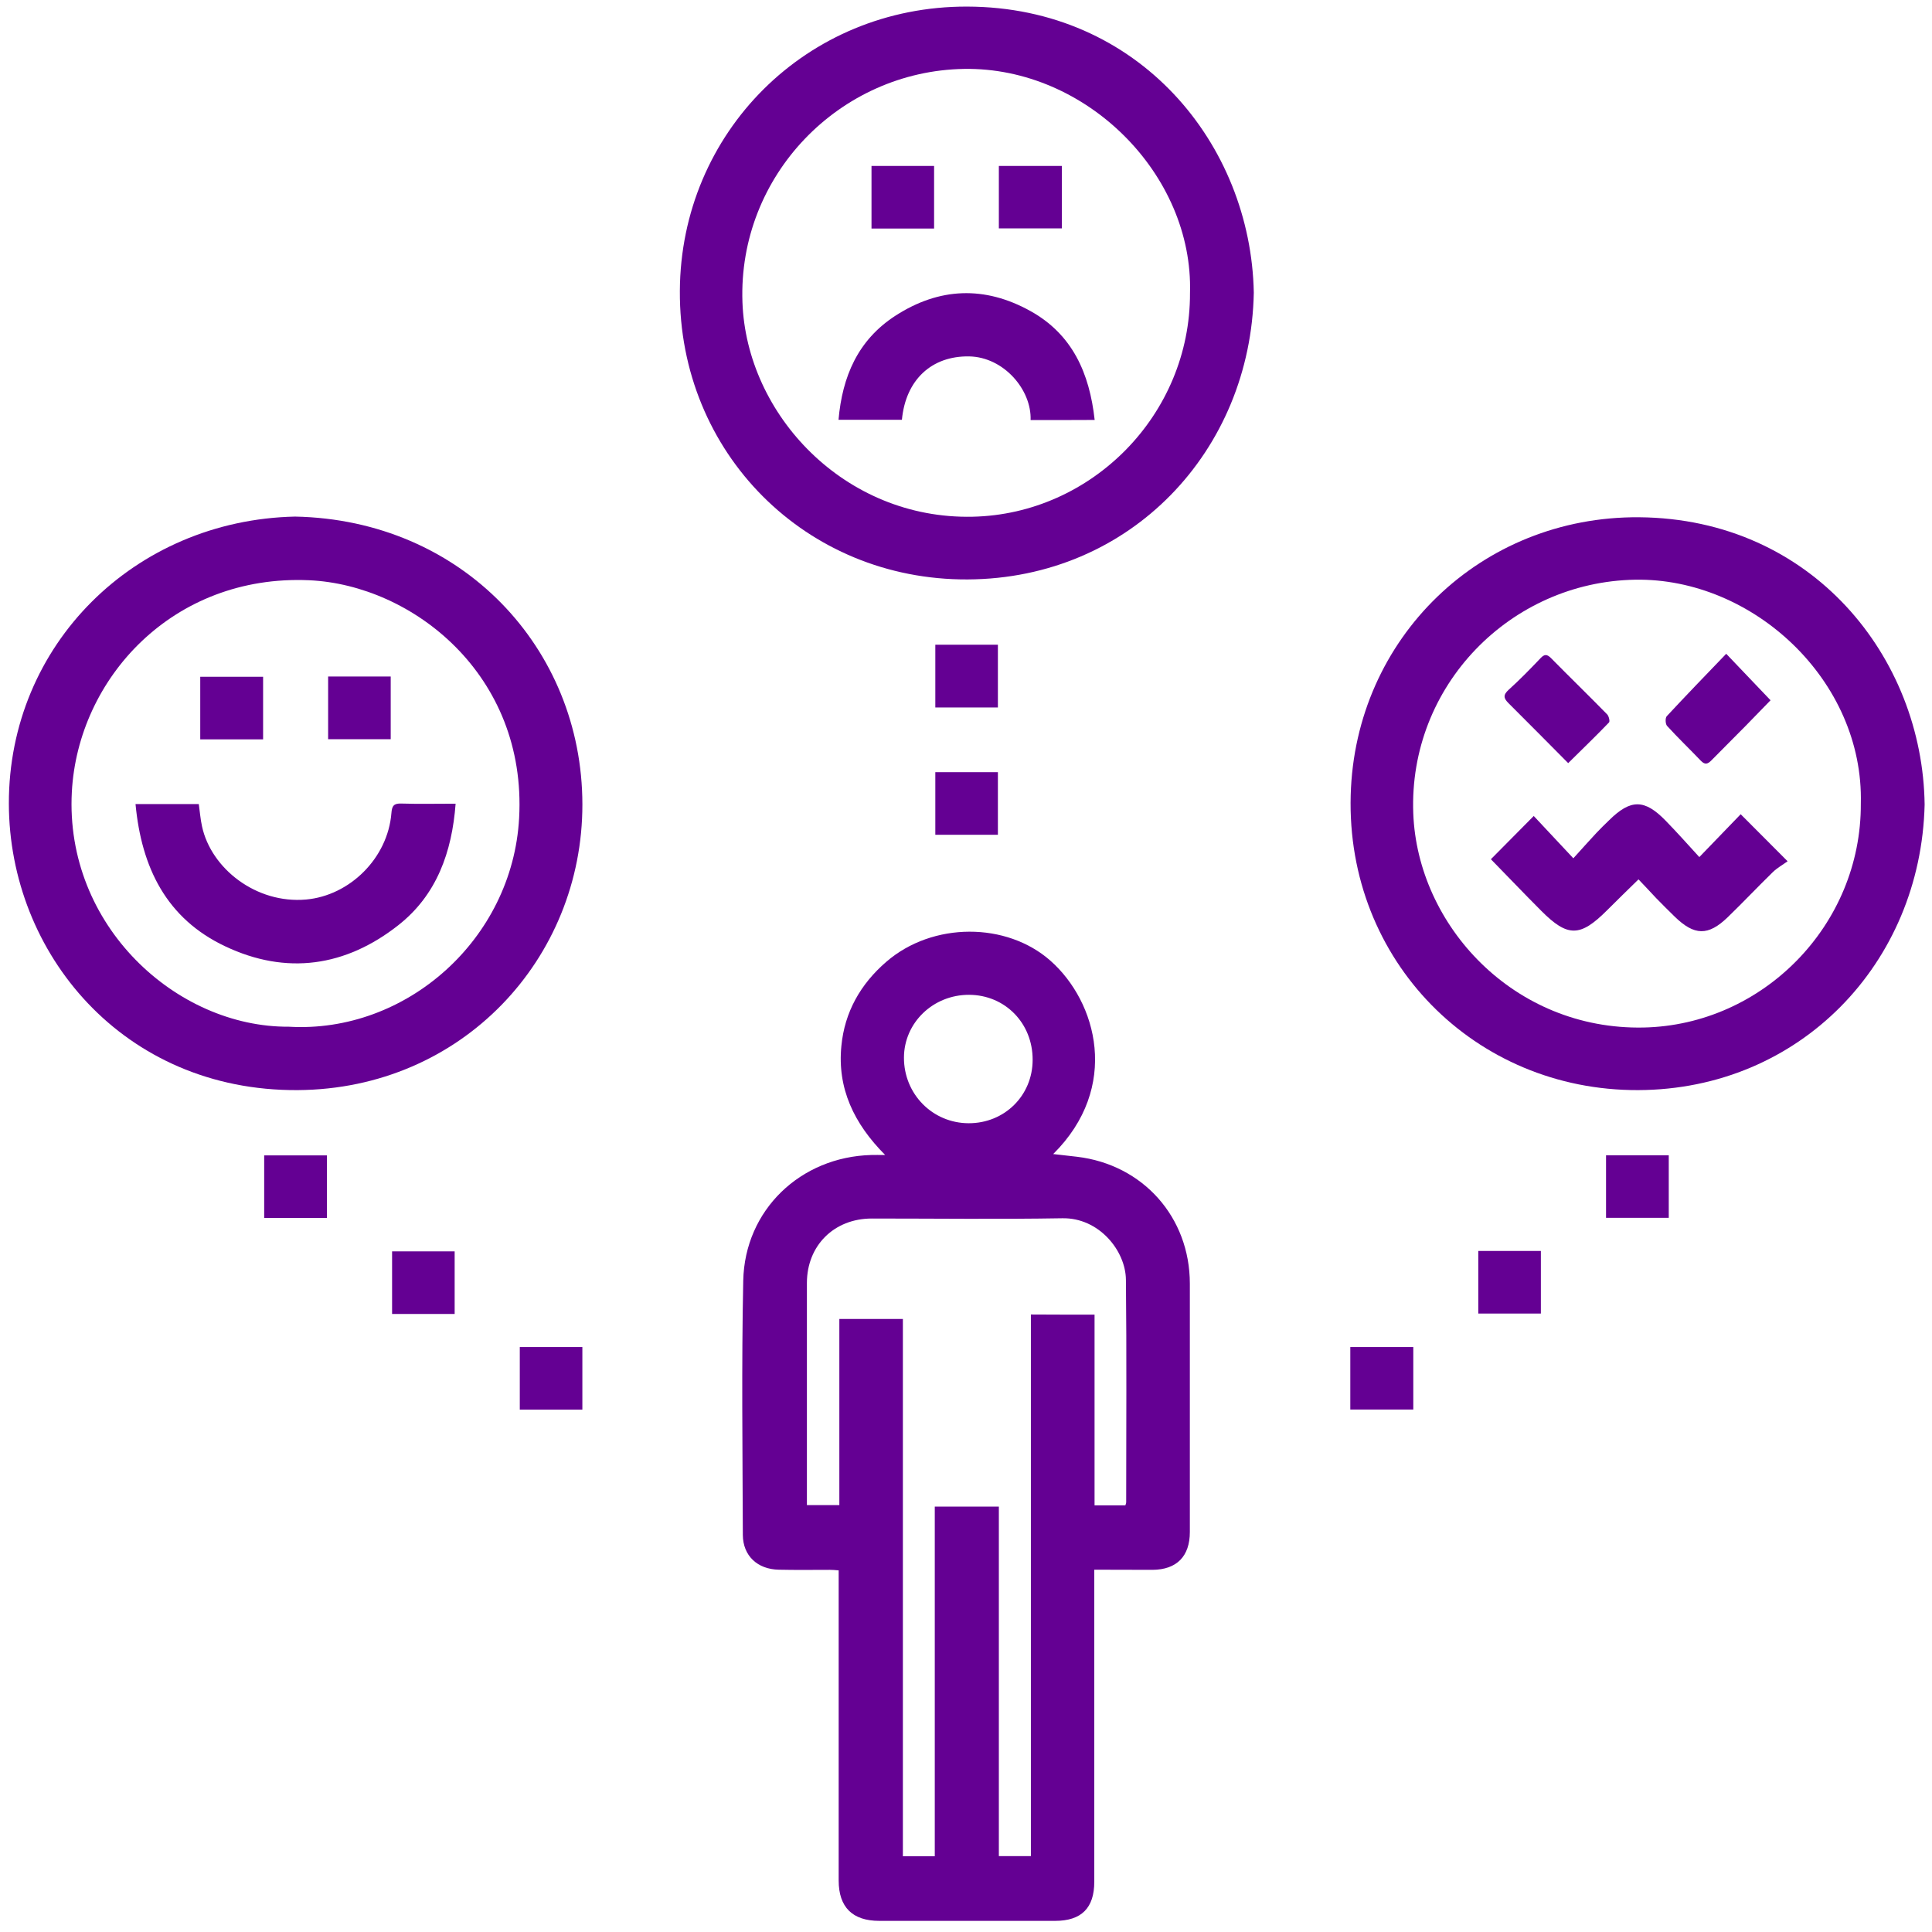 <svg width="167" height="167" viewBox="0 0 167 167" fill="none" xmlns="http://www.w3.org/2000/svg">
<path d="M94.588 135.683C94.588 136.116 94.588 136.454 94.588 136.793C94.588 145.416 94.588 154.039 94.588 162.662C94.588 164.928 93.478 166.038 91.2 166.038C86.141 166.038 81.082 166.038 76.011 166.038C73.686 166.038 72.494 164.858 72.494 162.545C72.494 153.98 72.494 145.416 72.494 136.852C72.494 136.513 72.494 136.162 72.494 135.742C72.225 135.718 71.98 135.695 71.723 135.695C70.251 135.695 68.79 135.718 67.318 135.683C65.472 135.648 64.222 134.48 64.21 132.68C64.187 125.354 64.093 118.017 64.245 110.703C64.374 104.592 69.187 100 75.31 99.837C75.637 99.825 75.976 99.837 76.513 99.837C73.803 97.114 72.365 94.065 72.728 90.408C73.008 87.487 74.375 85.068 76.607 83.14C80.614 79.67 87.017 79.693 90.803 83.047C94.822 86.599 96.855 93.983 91.037 99.755C91.749 99.837 92.415 99.907 93.093 99.989C98.795 100.666 102.849 105.211 102.849 110.96C102.849 118.111 102.849 125.273 102.849 132.423C102.849 134.526 101.716 135.683 99.613 135.695C98 135.695 96.364 135.683 94.588 135.683ZM94.612 113.636C94.612 119.186 94.612 124.654 94.612 130.122C95.558 130.122 96.411 130.122 97.276 130.122C97.311 130.005 97.346 129.923 97.346 129.841C97.346 123.438 97.393 117.024 97.323 110.621C97.299 108.097 94.986 105.246 91.831 105.305C86.34 105.398 80.848 105.328 75.357 105.328C72.097 105.328 69.748 107.665 69.748 110.901C69.748 116.989 69.748 123.088 69.748 129.175C69.748 129.479 69.748 129.783 69.748 130.098C70.718 130.098 71.594 130.098 72.552 130.098C72.552 124.712 72.552 119.384 72.552 114.009C74.41 114.009 76.174 114.009 78.044 114.009C78.044 129.537 78.044 145.007 78.044 160.453C79.014 160.453 79.867 160.453 80.801 160.453C80.801 150.335 80.801 140.275 80.801 130.227C82.694 130.227 84.482 130.227 86.34 130.227C86.34 140.345 86.34 150.393 86.34 160.442C87.274 160.442 88.15 160.442 89.109 160.442C89.109 144.797 89.109 129.21 89.109 113.624C90.955 113.636 92.707 113.636 94.612 113.636ZM83.769 85.991C80.661 85.98 78.149 88.398 78.137 91.413C78.126 94.567 80.603 97.079 83.722 97.091C86.83 97.103 89.26 94.696 89.26 91.611C89.272 88.445 86.877 86.003 83.769 85.991Z" fill="#640093"/>
<path d="M25.501 44.653C39.954 44.933 50.329 56.045 50.341 69.528C50.353 82.859 39.954 94.135 25.734 94.228C10.639 94.321 0.789 82.38 0.766 69.47C0.742 55.729 11.632 44.957 25.501 44.653ZM24.963 88.748C35.105 89.344 44.3 81.2 44.873 70.708C45.55 58.346 35.666 50.565 26.728 50.156C14.927 49.63 6.736 58.662 6.21 68.453C5.591 80.008 15.254 88.807 24.963 88.748Z" fill="#640093"/>
<path d="M108.377 25.293C108.119 38.951 97.744 50.016 83.641 50.086C69.656 50.156 58.684 39.15 58.766 25.141C58.836 11.482 69.702 0.534 83.595 0.569C98.457 0.604 108.131 12.464 108.377 25.293ZM102.862 25.328C103.165 15.093 93.912 5.792 83.338 5.956C72.577 6.131 63.79 15.163 64.176 26.11C64.515 35.855 73.021 44.91 84.074 44.665C94.367 44.443 102.897 35.843 102.862 25.328Z" fill="#640093"/>
<path d="M166.363 69.551C166.036 83.257 155.59 94.181 141.593 94.228C127.467 94.275 116.355 83.023 116.753 68.733C117.126 55.157 128.004 44.606 141.686 44.711C156.665 44.84 166.199 56.839 166.363 69.551ZM160.848 69.469C161.117 58.825 151.524 49.934 141.336 50.109C130.563 50.296 121.742 59.269 122.162 70.311C122.524 79.962 130.82 89.052 142.084 88.818C152.365 88.596 160.895 79.985 160.848 69.469Z" fill="#640093"/>
<path d="M86.257 61.151C84.446 61.151 82.67 61.151 80.848 61.151C80.848 59.351 80.848 57.564 80.848 55.73C82.635 55.73 84.423 55.73 86.257 55.73C86.257 57.517 86.257 59.281 86.257 61.151Z" fill="#640093"/>
<path d="M22.836 105.281C22.836 103.47 22.836 101.706 22.836 99.872C24.624 99.872 26.411 99.872 28.257 99.872C28.257 101.648 28.257 103.435 28.257 105.281C26.47 105.281 24.705 105.281 22.836 105.281Z" fill="#640093"/>
<path d="M138.824 99.86C140.659 99.86 142.423 99.86 144.246 99.86C144.246 101.671 144.246 103.435 144.246 105.269C142.47 105.269 140.682 105.269 138.824 105.269C138.824 103.493 138.824 101.706 138.824 99.86Z" fill="#640093"/>
<path d="M39.3 113.577C37.466 113.577 35.702 113.577 33.891 113.577C33.891 111.777 33.891 110.001 33.891 108.167C35.667 108.167 37.454 108.167 39.3 108.167C39.3 109.931 39.3 111.719 39.3 113.577Z" fill="#640093"/>
<path d="M127.781 108.132C129.616 108.132 131.38 108.132 133.191 108.132C133.191 109.943 133.191 111.707 133.191 113.542C131.415 113.542 129.627 113.542 127.781 113.542C127.781 111.778 127.781 109.99 127.781 108.132Z" fill="#640093"/>
<path d="M50.339 121.849C48.505 121.849 46.741 121.849 44.93 121.849C44.93 120.05 44.93 118.274 44.93 116.439C46.706 116.439 48.493 116.439 50.339 116.439C50.339 118.204 50.339 119.992 50.339 121.849Z" fill="#640093"/>
<path d="M122.164 116.439C122.164 118.262 122.164 120.027 122.164 121.838C120.341 121.838 118.553 121.838 116.719 121.838C116.719 120.038 116.719 118.274 116.719 116.439C118.506 116.439 120.294 116.439 122.164 116.439Z" fill="#640093"/>
<path d="M80.848 66.747C82.682 66.747 84.446 66.747 86.257 66.747C86.257 68.546 86.257 70.323 86.257 72.157C84.481 72.157 82.694 72.157 80.848 72.157C80.848 70.393 80.848 68.605 80.848 66.747Z" fill="#640093"/>
<path d="M11.715 69.505C13.596 69.505 15.372 69.505 17.183 69.505C17.276 70.147 17.323 70.802 17.463 71.433C18.246 75.066 22.137 78.139 26.46 77.754C30.222 77.415 33.517 74.19 33.833 70.288C33.88 69.668 34.031 69.435 34.686 69.458C36.205 69.505 37.724 69.47 39.383 69.47C39.067 73.664 37.747 77.368 34.429 79.974C29.872 83.561 24.754 84.309 19.461 81.796C14.39 79.401 12.229 74.996 11.715 69.505Z" fill="#640093"/>
<path d="M17.309 63.908C17.309 62.086 17.309 60.321 17.309 58.498C19.108 58.498 20.896 58.498 22.742 58.498C22.742 60.298 22.742 62.074 22.742 63.908C20.942 63.908 19.178 63.908 17.309 63.908Z" fill="#640093"/>
<path d="M28.363 63.896C28.363 62.062 28.363 60.286 28.363 58.475C30.174 58.475 31.939 58.475 33.773 58.475C33.773 60.263 33.773 62.05 33.773 63.896C31.997 63.896 30.209 63.896 28.363 63.896Z" fill="#640093"/>
<path d="M89.084 36.31C89.177 33.693 86.77 30.866 83.779 30.807C80.543 30.749 78.287 32.817 77.96 36.287C76.173 36.287 74.385 36.287 72.481 36.287C72.808 32.548 74.151 29.393 77.4 27.29C81.197 24.837 85.123 24.697 89.06 26.881C92.706 28.903 94.178 32.268 94.622 36.299C92.741 36.31 90.941 36.31 89.084 36.31Z" fill="#640093"/>
<path d="M80.742 14.345C80.742 16.167 80.742 17.943 80.742 19.754C78.931 19.754 77.166 19.754 75.332 19.754C75.332 17.978 75.332 16.191 75.332 14.345C77.096 14.345 78.884 14.345 80.742 14.345Z" fill="#640093"/>
<path d="M86.34 19.743C86.34 17.92 86.34 16.156 86.34 14.345C88.163 14.345 89.95 14.345 91.785 14.345C91.785 16.144 91.785 17.908 91.785 19.743C89.997 19.743 88.209 19.743 86.34 19.743Z" fill="#640093"/>
<path d="M141.63 76.012C140.649 76.97 139.772 77.823 138.896 78.7C136.594 81.001 135.508 81.025 133.229 78.735C131.722 77.228 130.261 75.685 128.871 74.271C130.039 73.091 131.278 71.841 132.575 70.533C133.568 71.596 134.701 72.799 135.998 74.19C136.769 73.337 137.377 72.659 137.996 71.993C138.347 71.619 138.721 71.257 139.095 70.895C140.952 69.061 142.156 69.061 143.979 70.942C144.96 71.947 145.895 72.998 146.888 74.085C148.208 72.718 149.33 71.549 150.463 70.381C151.818 71.736 153.034 72.963 154.518 74.447C154.12 74.739 153.63 75.008 153.244 75.382C151.924 76.667 150.662 78.01 149.342 79.284C147.647 80.92 146.456 80.885 144.75 79.225C144.212 78.7 143.686 78.174 143.161 77.637C142.67 77.111 142.179 76.585 141.63 76.012Z" fill="#640093"/>
<path d="M149.212 56.512C150.614 57.973 151.794 59.223 153.044 60.531C152.413 61.174 151.677 61.945 150.918 62.717C149.936 63.721 148.931 64.703 147.95 65.708C147.634 66.035 147.389 66.14 147.027 65.766C146.057 64.75 145.041 63.78 144.094 62.74C143.954 62.576 143.931 62.062 144.071 61.91C145.742 60.111 147.447 58.347 149.212 56.512Z" fill="#640093"/>
<path d="M135.552 65.964C133.753 64.153 132.082 62.459 130.4 60.788C129.967 60.356 129.909 60.076 130.411 59.62C131.369 58.755 132.269 57.832 133.157 56.898C133.496 56.535 133.718 56.535 134.068 56.886C135.681 58.522 137.328 60.122 138.929 61.758C139.069 61.91 139.174 62.354 139.081 62.447C137.947 63.628 136.779 64.749 135.552 65.964Z" fill="#640093"/>
</svg>
